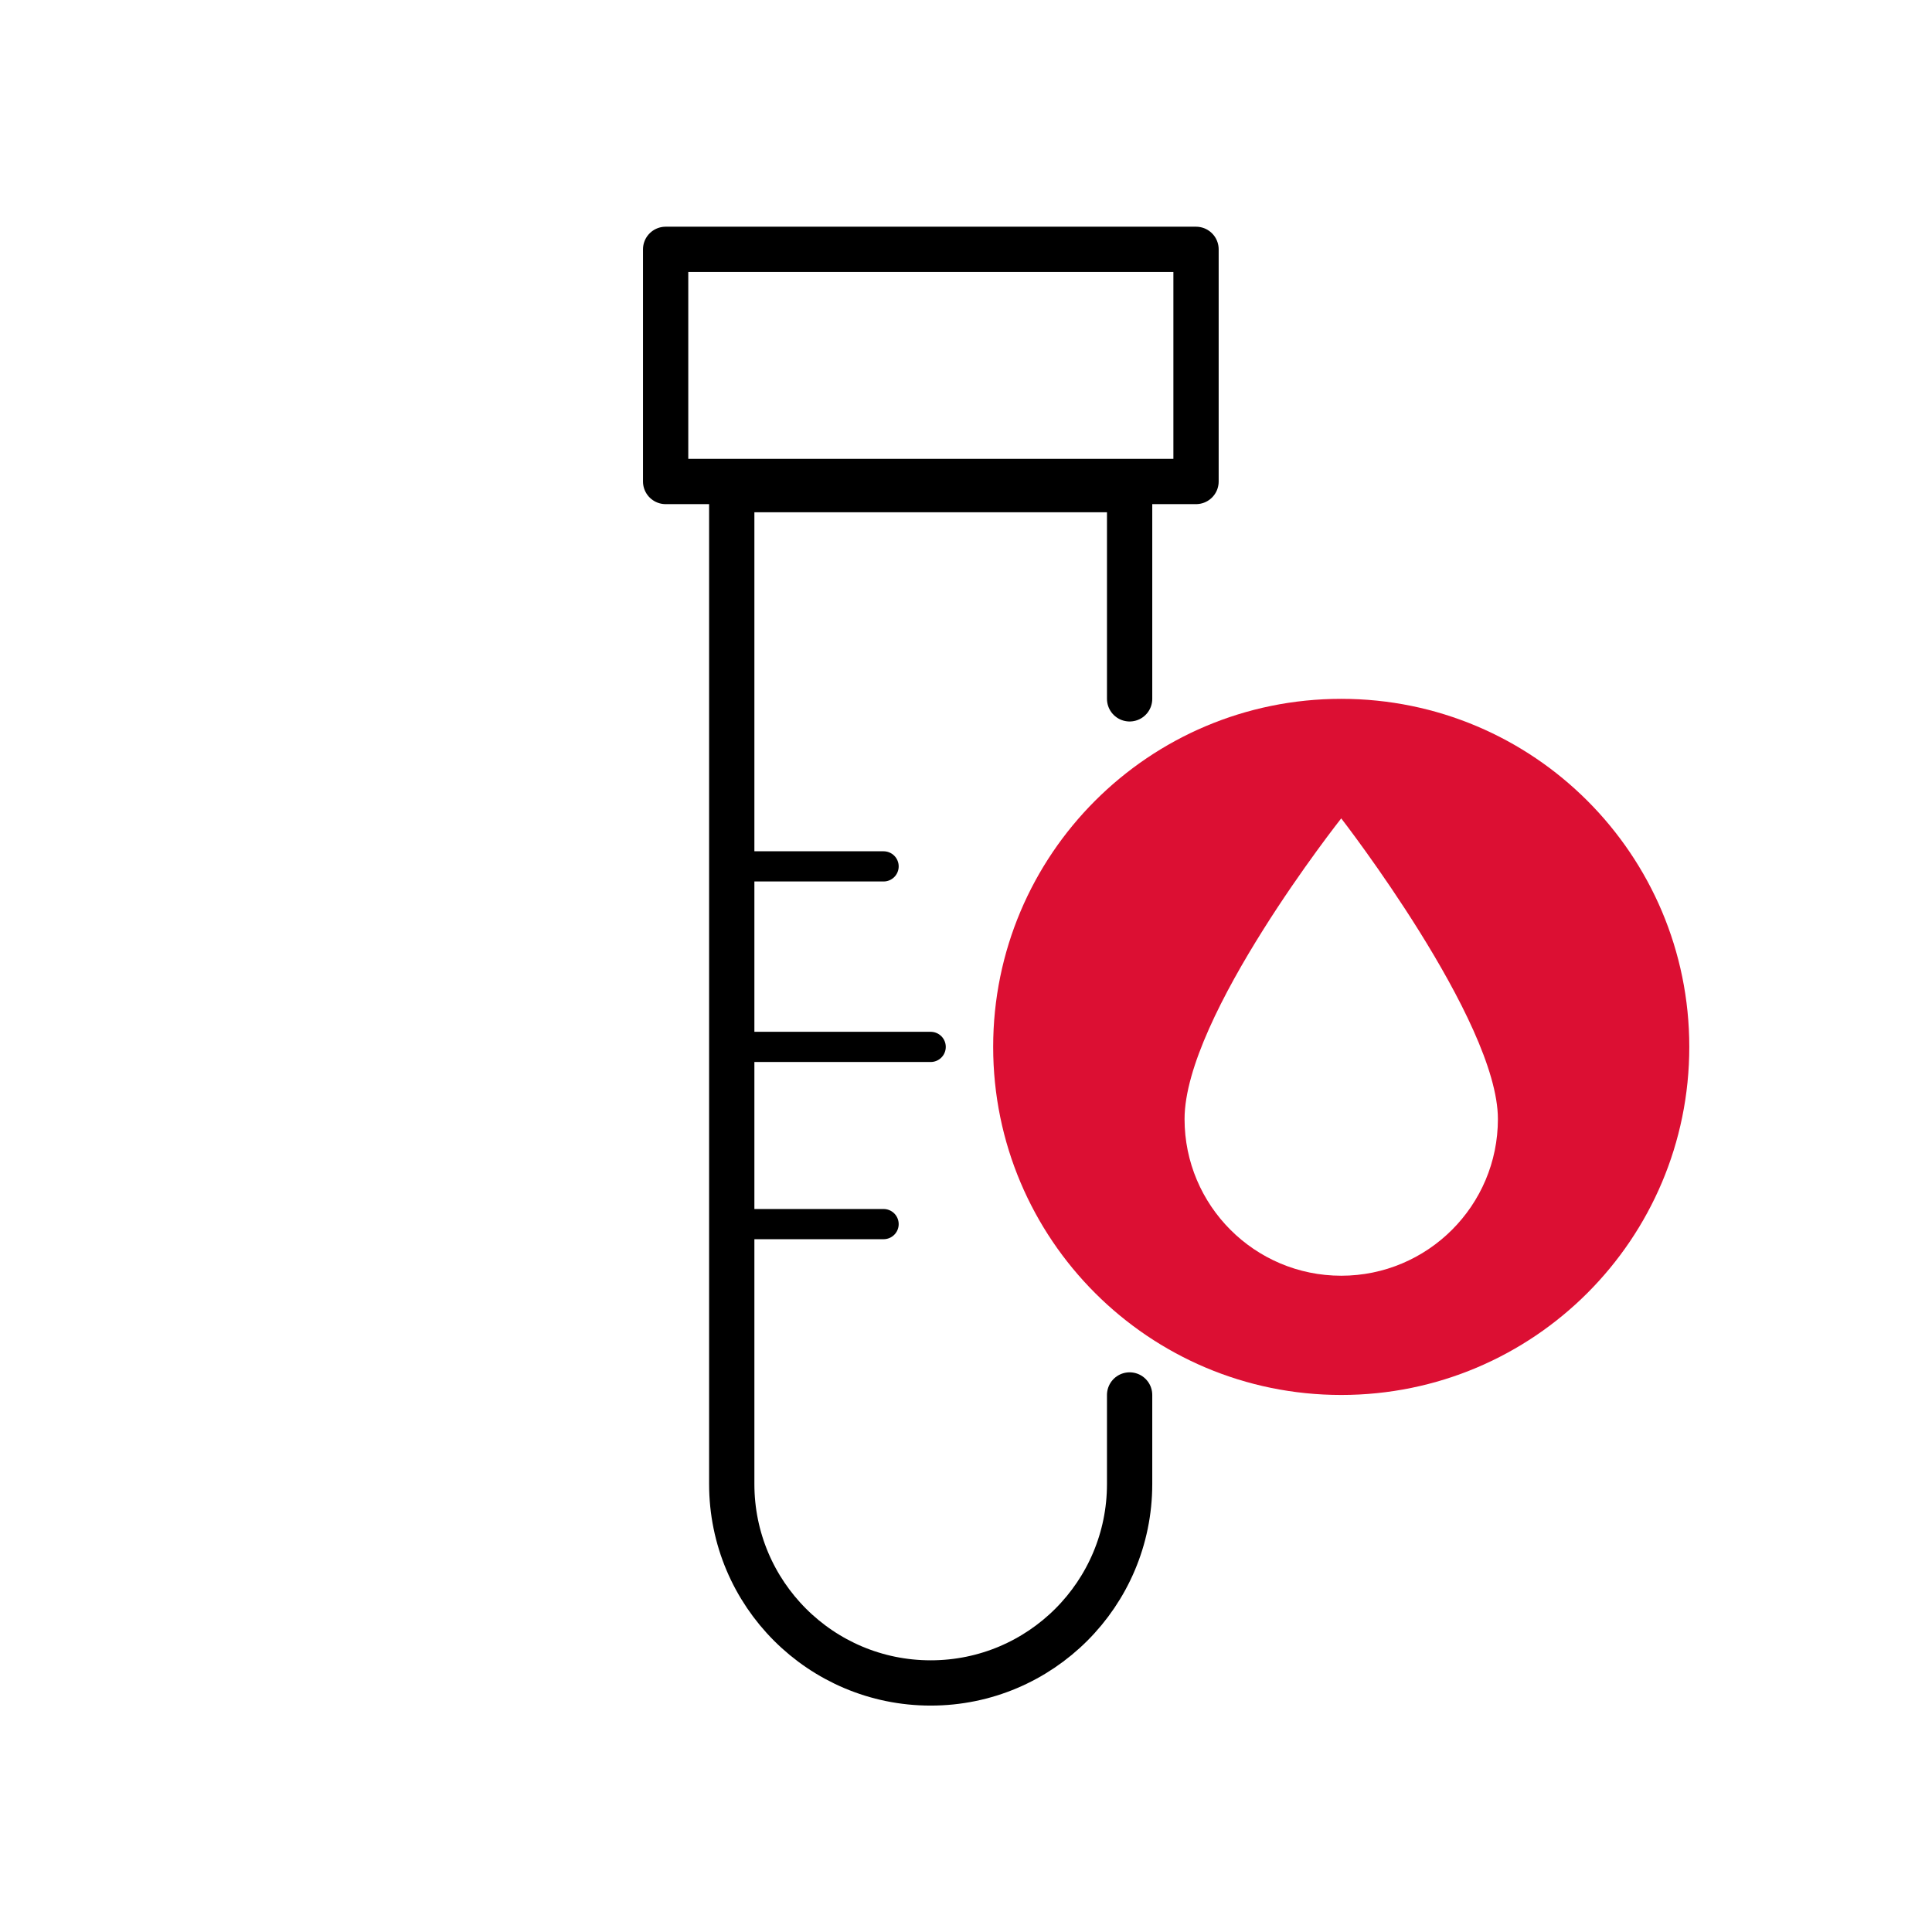 <?xml version="1.0" encoding="UTF-8"?>
<svg id="Layer_1" data-name="Layer 1" xmlns="http://www.w3.org/2000/svg" viewBox="0 0 64 64">
  <defs>
    <style>
      .cls-1, .cls-2 {
        fill: none;
        stroke: #000;
        stroke-linecap: round;
        stroke-linejoin: round;
      }

      .cls-3 {
        fill: #dc0f33;
        stroke-width: 0px;
      }

      .cls-2 {
        stroke-width: 1.5px;
      }
    </style>
  </defs>
  <path class="cls-3" d="M44.43,23.15c-6.37,0-11.53,5.16-11.53,11.53s5.16,11.53,11.53,11.53,11.53-5.16,11.53-11.53-5.16-11.53-11.53-11.53ZM44.43,42.26c-2.87,0-5.19-2.33-5.19-5.19,0-3.4,5.19-9.96,5.19-9.96,0,0,5.19,6.69,5.19,9.96,0,2.87-2.33,5.19-5.19,5.19Z"/>
  <g>
    <path class="cls-2" d="M37.42,46.21v2.95c0,3.64-2.95,6.59-6.59,6.59h0c-3.64,0-6.59-2.95-6.59-6.59V16.22s13.18,0,13.18,0v6.93"/>
    <rect class="cls-2" x="22.05" y="8.26" width="17.57" height="7.69"/>
  </g>
  <line class="cls-1" x1="24.24" y1="28.7" x2="29.27" y2="28.7"/>
  <line class="cls-1" x1="24.24" y1="34.68" x2="30.83" y2="34.68"/>
  <line class="cls-1" x1="24.24" y1="40.55" x2="29.27" y2="40.55"/>
</svg>